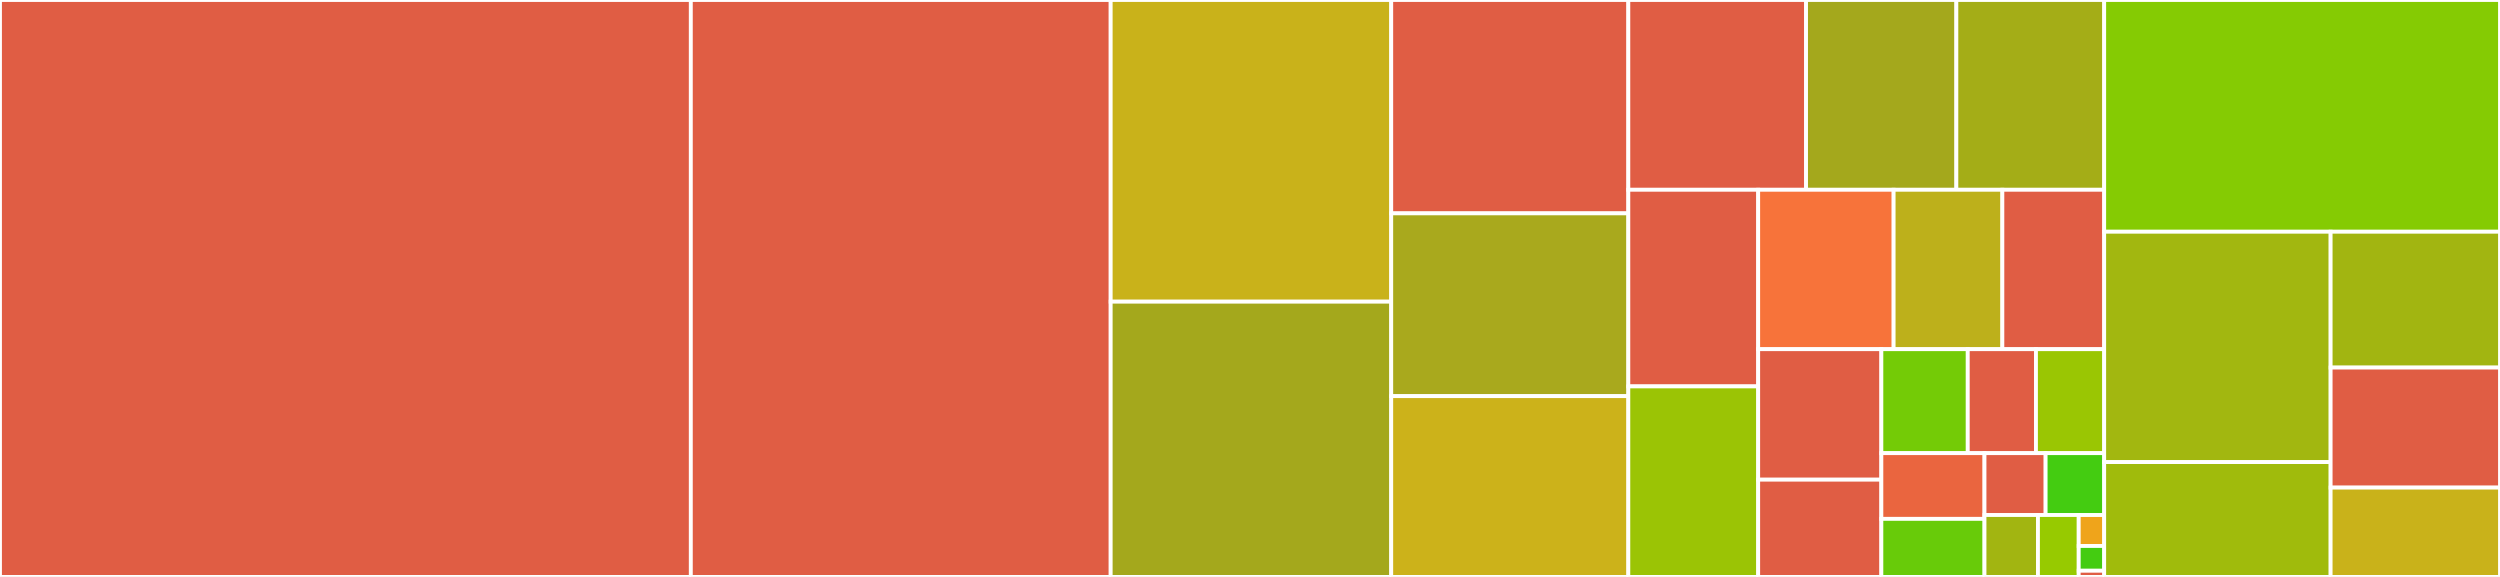 <svg baseProfile="full" width="650" height="150" viewBox="0 0 650 150" version="1.1"
xmlns="http://www.w3.org/2000/svg" xmlns:ev="http://www.w3.org/2001/xml-events"
xmlns:xlink="http://www.w3.org/1999/xlink">

<rect x="0" y="0" width="650" height="150" fill="#333333" stroke="none"/>

<style>rect.s{mask:url(#mask);}</style>
<defs>
  <pattern id="white" width="4" height="4" patternUnits="userSpaceOnUse" patternTransform="rotate(45)">
    <rect width="2" height="2" transform="translate(0,0)" fill="white"></rect>
  </pattern>
  <mask id="mask">
    <rect x="0" y="0" width="100%" height="100%" fill="url(#white)"></rect>
  </mask>
</defs>

<rect x="0" y="0" width="179.616" height="150.0" fill="#e05d44" stroke="white" stroke-width="1" class=" tooltipped" data-content="R/WorkbookClass.R"><title>R/WorkbookClass.R</title></rect>
<rect x="179.616" y="0" width="109.162" height="150.0" fill="#e05d44" stroke="white" stroke-width="1" class=" tooltipped" data-content="R/wrappers.R"><title>R/wrappers.R</title></rect>
<rect x="288.778" y="0" width="72.94" height="78.432" fill="#c9b21a" stroke="white" stroke-width="1" class=" tooltipped" data-content="R/loadWorkbook.R"><title>R/loadWorkbook.R</title></rect>
<rect x="288.778" y="78.432" width="72.94" height="71.568" fill="#a4a81c" stroke="white" stroke-width="1" class=" tooltipped" data-content="R/helperFunctions.R"><title>R/helperFunctions.R</title></rect>
<rect x="361.719" y="0" width="61.648" height="55.472" fill="#e05d44" stroke="white" stroke-width="1" class=" tooltipped" data-content="R/borderFunctions.R"><title>R/borderFunctions.R</title></rect>
<rect x="361.719" y="55.472" width="61.648" height="47.523" fill="#a9a91d" stroke="white" stroke-width="1" class=" tooltipped" data-content="R/readWorkbook.R"><title>R/readWorkbook.R</title></rect>
<rect x="361.719" y="102.995" width="61.648" height="47.005" fill="#ccb21a" stroke="white" stroke-width="1" class=" tooltipped" data-content="R/baseXML.R"><title>R/baseXML.R</title></rect>
<rect x="423.366" y="0" width="46.207" height="49.34" fill="#e05d44" stroke="white" stroke-width="1" class=" tooltipped" data-content="R/conditional_formatting.R"><title>R/conditional_formatting.R</title></rect>
<rect x="469.573" y="0" width="39.081" height="49.34" fill="#a4a81c" stroke="white" stroke-width="1" class=" tooltipped" data-content="R/writeData.R"><title>R/writeData.R</title></rect>
<rect x="508.654" y="0" width="38.434" height="49.34" fill="#a4ad17" stroke="white" stroke-width="1" class=" tooltipped" data-content="R/workbook_read_workbook.R"><title>R/workbook_read_workbook.R</title></rect>
<rect x="423.366" y="49.34" width="33.761" height="51.119" fill="#e05d44" stroke="white" stroke-width="1" class=" tooltipped" data-content="R/StyleClass.R"><title>R/StyleClass.R</title></rect>
<rect x="423.366" y="100.459" width="33.761" height="49.541" fill="#9bc405" stroke="white" stroke-width="1" class=" tooltipped" data-content="R/workbook_write_data.R"><title>R/workbook_write_data.R</title></rect>
<rect x="457.128" y="49.34" width="35.213" height="41.448" fill="#f7733a" stroke="white" stroke-width="1" class=" tooltipped" data-content="R/worksheet_class.R"><title>R/worksheet_class.R</title></rect>
<rect x="492.341" y="49.34" width="28.273" height="41.448" fill="#bdb01b" stroke="white" stroke-width="1" class=" tooltipped" data-content="R/writeDataTable.R"><title>R/writeDataTable.R</title></rect>
<rect x="520.614" y="49.34" width="26.474" height="41.448" fill="#e05d44" stroke="white" stroke-width="1" class=" tooltipped" data-content="R/workbook_column_widths.R"><title>R/workbook_column_widths.R</title></rect>
<rect x="457.128" y="90.788" width="32.026" height="33.93" fill="#e05d44" stroke="white" stroke-width="1" class=" tooltipped" data-content="R/openxlsxCoerce.R"><title>R/openxlsxCoerce.R</title></rect>
<rect x="457.128" y="124.719" width="32.026" height="25.281" fill="#e05d44" stroke="white" stroke-width="1" class=" tooltipped" data-content="R/CommentClass.R"><title>R/CommentClass.R</title></rect>
<rect x="489.154" y="90.788" width="22.464" height="27.032" fill="#74cb06" stroke="white" stroke-width="1" class=" tooltipped" data-content="R/sheet_data_class.R"><title>R/sheet_data_class.R</title></rect>
<rect x="511.618" y="90.788" width="17.735" height="27.032" fill="#e05d44" stroke="white" stroke-width="1" class=" tooltipped" data-content="R/openXL.R"><title>R/openXL.R</title></rect>
<rect x="529.353" y="90.788" width="17.735" height="27.032" fill="#9ac603" stroke="white" stroke-width="1" class=" tooltipped" data-content="R/HyperlinkClass.R"><title>R/HyperlinkClass.R</title></rect>
<rect x="489.154" y="117.82" width="26.815" height="17.083" fill="#ea653f" stroke="white" stroke-width="1" class=" tooltipped" data-content="R/asserts.R"><title>R/asserts.R</title></rect>
<rect x="489.154" y="134.903" width="26.815" height="15.097" fill="#68cb09" stroke="white" stroke-width="1" class=" tooltipped" data-content="R/build_workbook.R"><title>R/build_workbook.R</title></rect>
<rect x="515.969" y="117.82" width="15.891" height="16.09" fill="#e05d44" stroke="white" stroke-width="1" class=" tooltipped" data-content="R/chartsheet_class.R"><title>R/chartsheet_class.R</title></rect>
<rect x="531.86" y="117.82" width="15.228" height="16.09" fill="#4c1" stroke="white" stroke-width="1" class=" tooltipped" data-content="R/setWindowSize.R"><title>R/setWindowSize.R</title></rect>
<rect x="515.969" y="133.91" width="13.904" height="16.09" fill="#a2b511" stroke="white" stroke-width="1" class=" tooltipped" data-content="R/openxlsx.R"><title>R/openxlsx.R</title></rect>
<rect x="529.873" y="133.91" width="10.594" height="16.09" fill="#97ca00" stroke="white" stroke-width="1" class=" tooltipped" data-content="R/utils.R"><title>R/utils.R</title></rect>
<rect x="540.467" y="133.91" width="6.621" height="8.045" fill="#efa41b" stroke="white" stroke-width="1" class=" tooltipped" data-content="R/writexlsx.R"><title>R/writexlsx.R</title></rect>
<rect x="540.467" y="141.955" width="6.621" height="6.436" fill="#4c1" stroke="white" stroke-width="1" class=" tooltipped" data-content="R/zzz.R"><title>R/zzz.R</title></rect>
<rect x="540.467" y="148.391" width="6.621" height="1.609" fill="#e05d44" stroke="white" stroke-width="1" class=" tooltipped" data-content="R/onUnload.R"><title>R/onUnload.R</title></rect>
<rect x="547.088" y="0" width="102.912" height="60.248" fill="#85cb03" stroke="white" stroke-width="1" class=" tooltipped" data-content="src/load_workbook.cpp"><title>src/load_workbook.cpp</title></rect>
<rect x="547.088" y="60.248" width="58.875" height="59.895" fill="#a2b710" stroke="white" stroke-width="1" class=" tooltipped" data-content="src/read_workbook.cpp"><title>src/read_workbook.cpp</title></rect>
<rect x="547.088" y="120.143" width="58.875" height="29.857" fill="#a0bb0c" stroke="white" stroke-width="1" class=" tooltipped" data-content="src/helper_functions.cpp"><title>src/helper_functions.cpp</title></rect>
<rect x="605.963" y="60.248" width="44.037" height="35.32" fill="#a2b511" stroke="white" stroke-width="1" class=" tooltipped" data-content="src/write_file.cpp"><title>src/write_file.cpp</title></rect>
<rect x="605.963" y="95.568" width="44.037" height="31.207" fill="#e05d44" stroke="white" stroke-width="1" class=" tooltipped" data-content="src/write_data.cpp"><title>src/write_data.cpp</title></rect>
<rect x="605.963" y="126.776" width="44.037" height="23.224" fill="#c9b21a" stroke="white" stroke-width="1" class=" tooltipped" data-content="src/write_file_2.cpp"><title>src/write_file_2.cpp</title></rect>
</svg>
